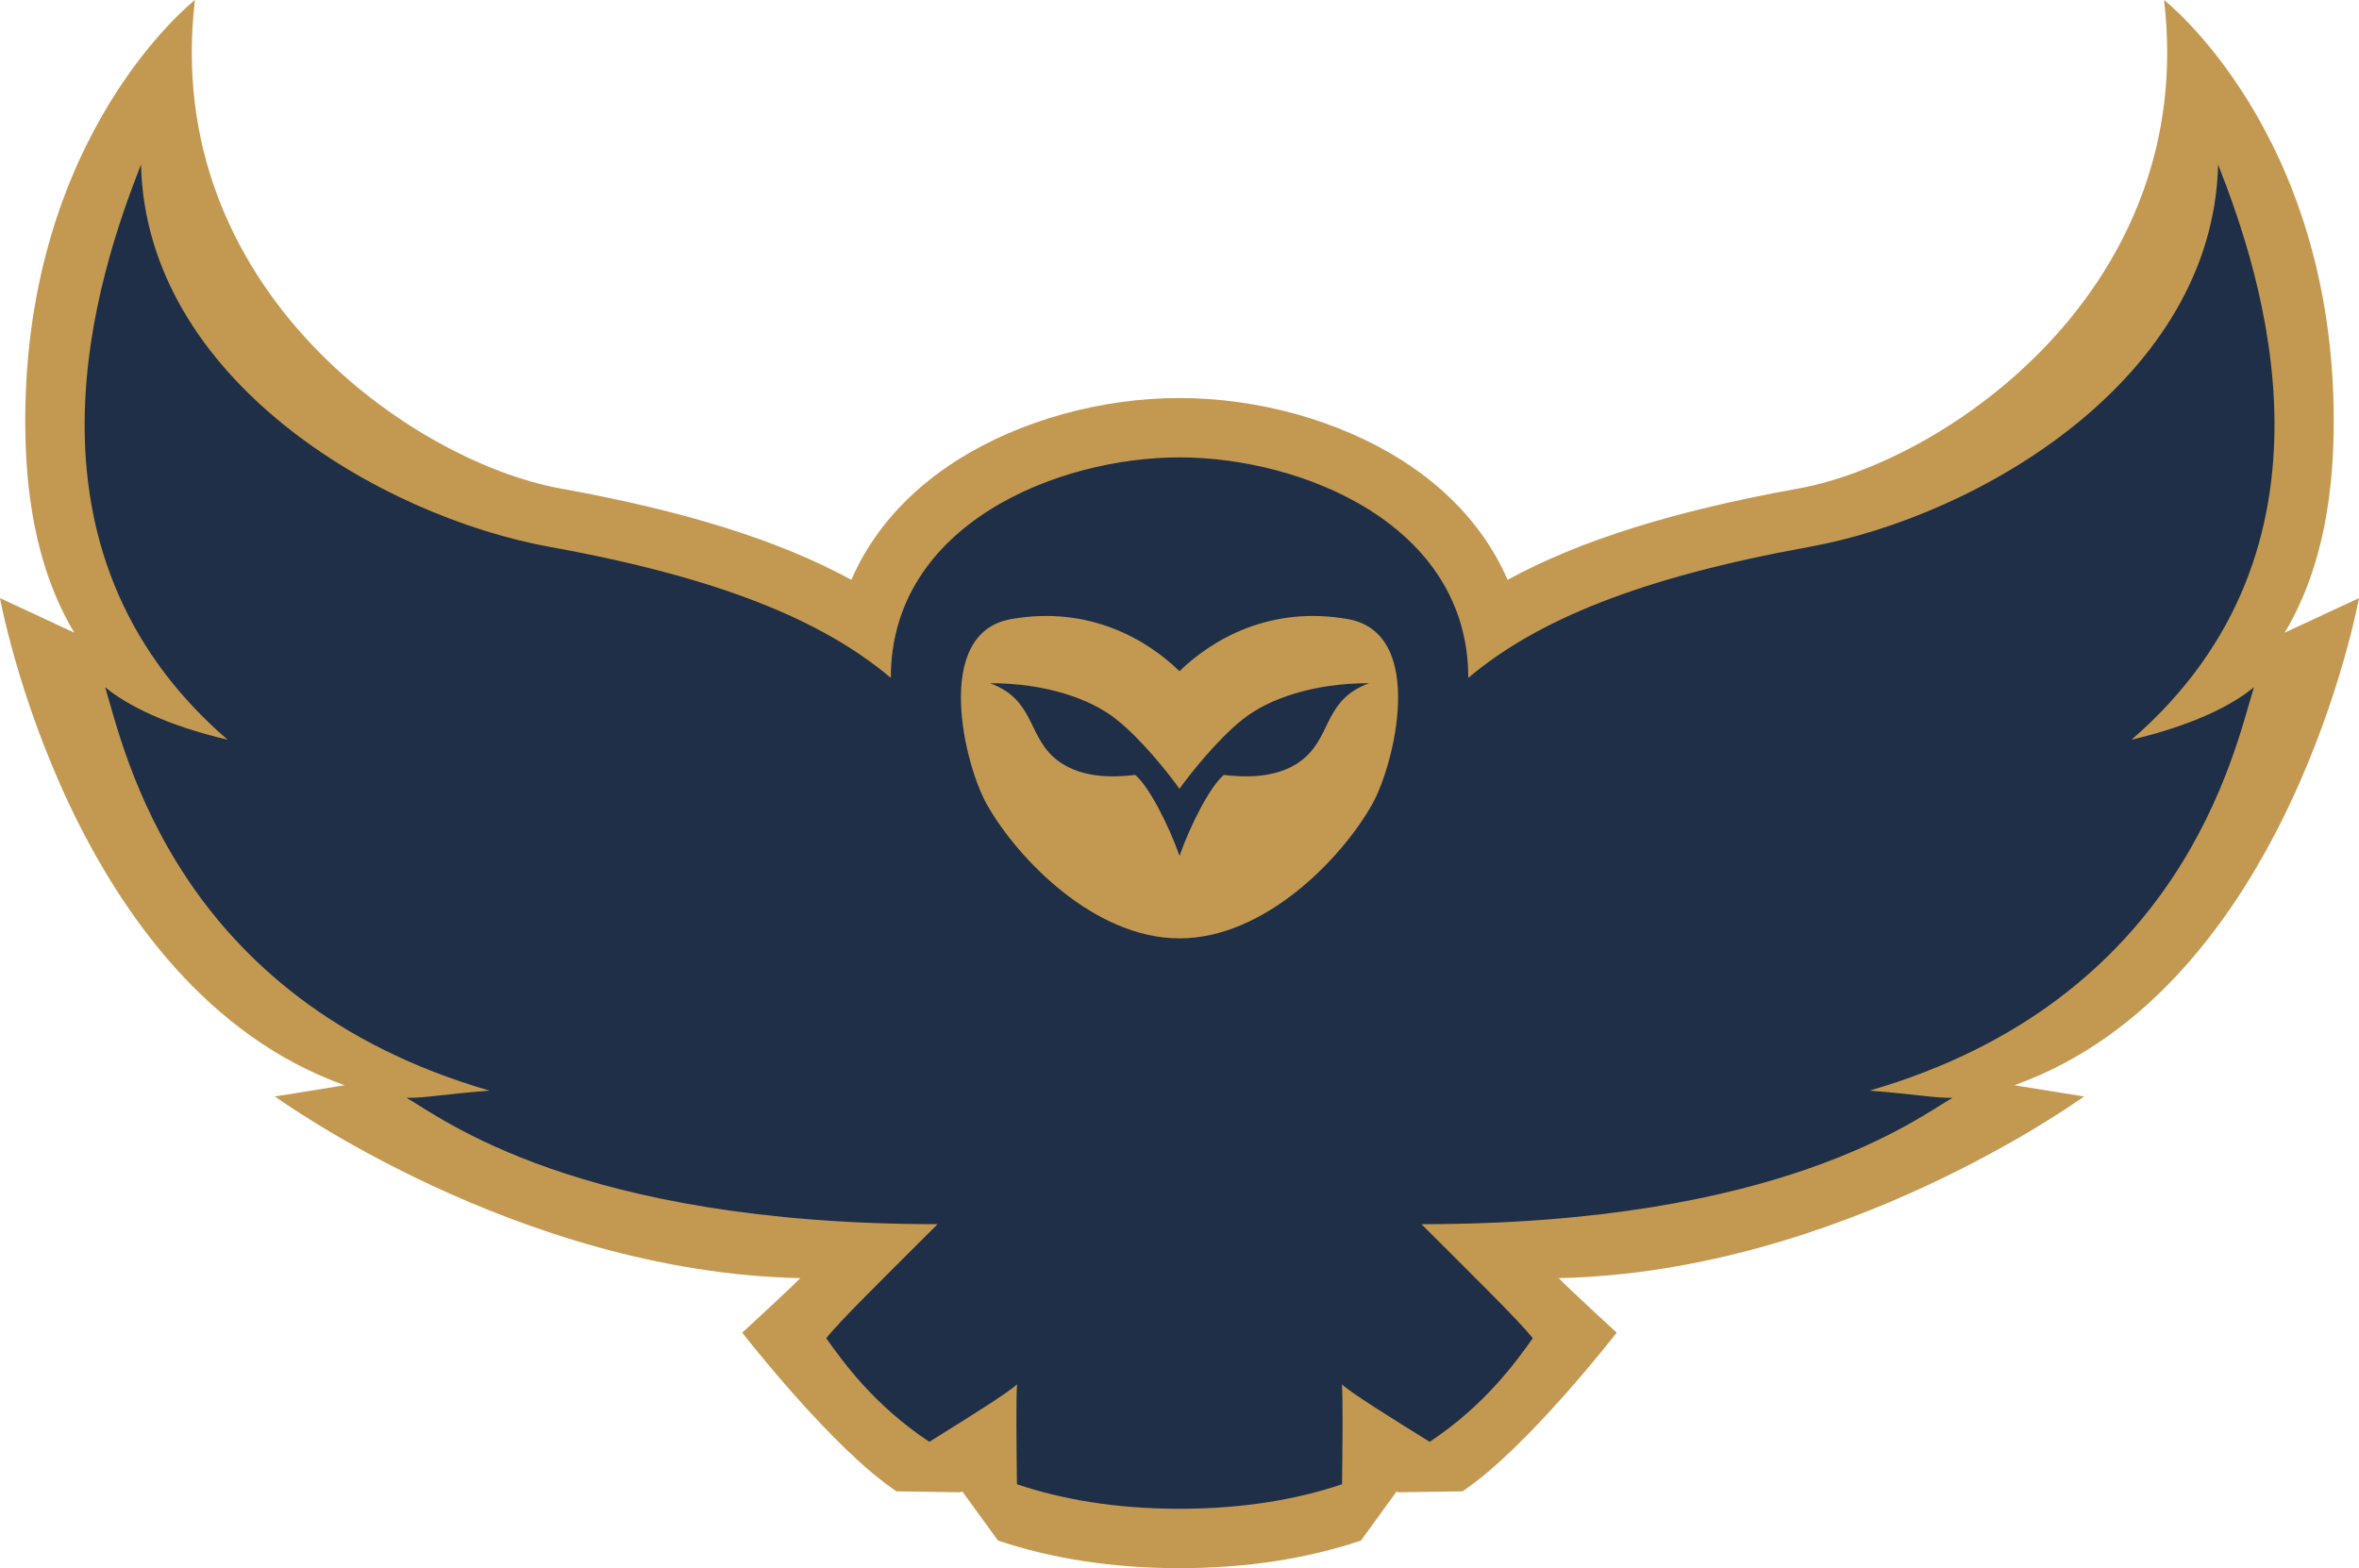 <?xml version="1.0" encoding="utf-8"?>
<!-- Generator: Adobe Illustrator 26.3.1, SVG Export Plug-In . SVG Version: 6.00 Build 0)  -->
<svg version="1.1" xmlns="http://www.w3.org/2000/svg" xmlns:xlink="http://www.w3.org/1999/xlink" x="0px" y="0px"
	 viewBox="0 0 464.27 308.68" style="enable-background:new 0 0 464.27 308.68;" xml:space="preserve">
<style type="text/css">
	.st0{fill:#1F2F47;}
	.st1{display:none;fill:#FFFFFF;}
	.st2{fill:#C39952;}
</style>
<g id="Ebene_2">
</g>
<g id="Ebene_1">
	<polygon class="st0" points="30.96,25.54 45.73,60.35 78.43,90.95 142.26,110.81 172.32,121.25 189.12,97.27 213.99,86.2 
		250.92,85.67 286.26,105.71 292.59,121.25 324.24,107.3 379.62,95.17 409.16,73.39 429.2,36.62 433.42,20.26 441.86,38.2 
		453.47,84.09 442.92,129.45 453.47,134.49 426.04,190.11 390.17,211.74 390.17,222.81 325.82,243.91 293.64,247.6 307.36,262.37 
		286.79,287.17 269.44,287.17 264.63,299.82 209.25,299.82 194.83,292.44 177.07,287.69 153.86,263.43 167.05,247.08 113.25,238.11 
		73.16,220.18 73.16,211.21 46.26,194.33 9.34,127.87 21.99,130.51 9.34,90.42 19.36,37.67 	"/>
	<g>
		<path class="st1" d="M269.44,134.49c-8.55,3.15-7.42,9.86-12.42,14.46c-4.95,4.56-12.36,4.03-16.18,3.59
			c-2.69,2.33-6.44,9.56-8.71,15.93c-2.26-6.37-6.01-13.6-8.7-15.93c-3.81,0.44-11.22,0.97-16.18-3.59
			c-5-4.6-3.87-11.31-12.43-14.46c10.92,0,19.73,3.02,24.86,7.1c5.12,4.07,10.37,10.78,12.45,13.67c2.08-2.88,7.33-9.6,12.45-13.67
			C249.72,137.52,258.53,134.49,269.44,134.49z"/>
		<g>
			<path class="st2" d="M265.3,121.87c-15.52-2.76-26.95,4.2-33.17,10.25c-6.2-6.05-17.64-13.01-33.16-10.25
				c-15.51,2.76-9.16,28.69-4.73,36.51c6.05,10.69,21.17,26.33,37.89,26.33c16.73,0,31.85-15.64,37.89-26.33
				C274.46,150.56,280.82,124.63,265.3,121.87z M257.02,148.95c-4.96,4.56-12.36,4.03-16.18,3.59c-2.68,2.33-6.44,9.55-8.7,15.93
				c-2.27-6.37-6.01-13.6-8.7-15.93c-3.82,0.44-11.23,0.97-16.18-3.59c-5-4.6-3.87-11.31-12.42-14.47c10.91,0,19.72,3.03,24.85,7.11
				c5.11,4.06,10.37,10.78,12.44,13.67c2.08-2.88,7.34-9.6,12.46-13.67c5.12-4.08,13.93-7.11,24.85-7.11
				C260.89,137.64,262.02,144.35,257.02,148.95z"/>
			<path class="st2" d="M464.27,117.73l-14.62,6.8c7.89-13.22,9.65-28.64,9.65-41.71C459.3,26.05,425.9,0,425.9,0
				c6.76,56.81-43.04,90.92-71.97,96.16c-24.49,4.43-42.9,10.16-57.22,17.97c-4.06-9.36-11.16-17.44-20.95-23.62
				c-12.26-7.73-28.15-12.16-43.63-12.16s-31.37,4.43-43.63,12.16c-9.79,6.17-16.9,14.26-20.95,23.62
				c-14.31-7.8-32.72-13.54-57.22-17.97C81.41,90.92,31.61,56.81,38.37,0c0,0-33.4,26.05-33.4,82.83c0,13.07,1.76,28.49,9.65,41.71
				L0,117.73c0,0,13.92,76.65,67.83,95.89l-13.73,2.21c0.37,0.21,47.5,34.57,103.4,35.76c-1.67,1.77-11.42,10.73-11.42,10.73
				s17.73,22.86,30.37,31.24l12.63,0.18c0.1-0.06,0.19-0.13,0.29-0.19l7.04,9.69c10.71,3.61,22.73,5.44,35.72,5.44
				s25.01-1.83,35.72-5.44l7.04-9.69c0.1,0.06,0.19,0.12,0.29,0.19l12.63-0.18c12.64-8.38,30.37-31.24,30.37-31.24
				s-9.75-8.96-11.42-10.73c55.91-1.19,103.04-35.55,103.4-35.76l-13.73-2.21C450.35,194.38,464.27,117.73,464.27,117.73z
				 M367.94,214.68c9.11,0.7,12.8,1.49,16.34,1.41c-6.78,3.84-33.52,24.88-104.52,24.88c11.31,11.31,18.93,18.75,21.91,22.44
				c-3.34,4.68-9.35,13.13-20.3,20.4c-7.73-4.81-15.42-9.59-17.27-11.31c0.22,2.69,0.11,12.13,0.03,19.66
				c-8.7,2.93-19.24,4.83-32,4.83c-12.75,0-23.29-1.9-31.99-4.83c-0.08-7.53-0.19-16.97,0.02-19.66c-1.85,1.72-9.54,6.5-17.26,11.31
				c-10.96-7.27-16.95-15.72-20.3-20.4c2.98-3.68,10.6-11.12,21.92-22.44c-71,0-97.74-21.04-104.53-24.88
				c3.54,0.08,7.23-0.7,16.34-1.41c-61.7-17.89-71.85-67.05-75.64-79.41c4.39,3.63,12.19,7.53,24.1,10.34
				C0.99,107.76,19.26,54.02,27.75,32.38c1,42.27,47.12,69.24,80.51,75.28c33.4,6.05,53.64,14.47,67.06,25.77
				c0-30.24,32.86-43.4,56.82-43.4c23.97,0,56.83,13.16,56.83,43.4c13.42-11.31,33.66-19.72,67.06-25.77
				c33.39-6.04,79.51-33.01,80.51-75.28c8.5,21.64,26.77,75.37-17.05,113.23c11.92-2.81,19.71-6.7,24.1-10.34
				C439.79,147.64,429.64,196.79,367.94,214.68z"/>
		</g>
	</g>
</g>
</svg>
